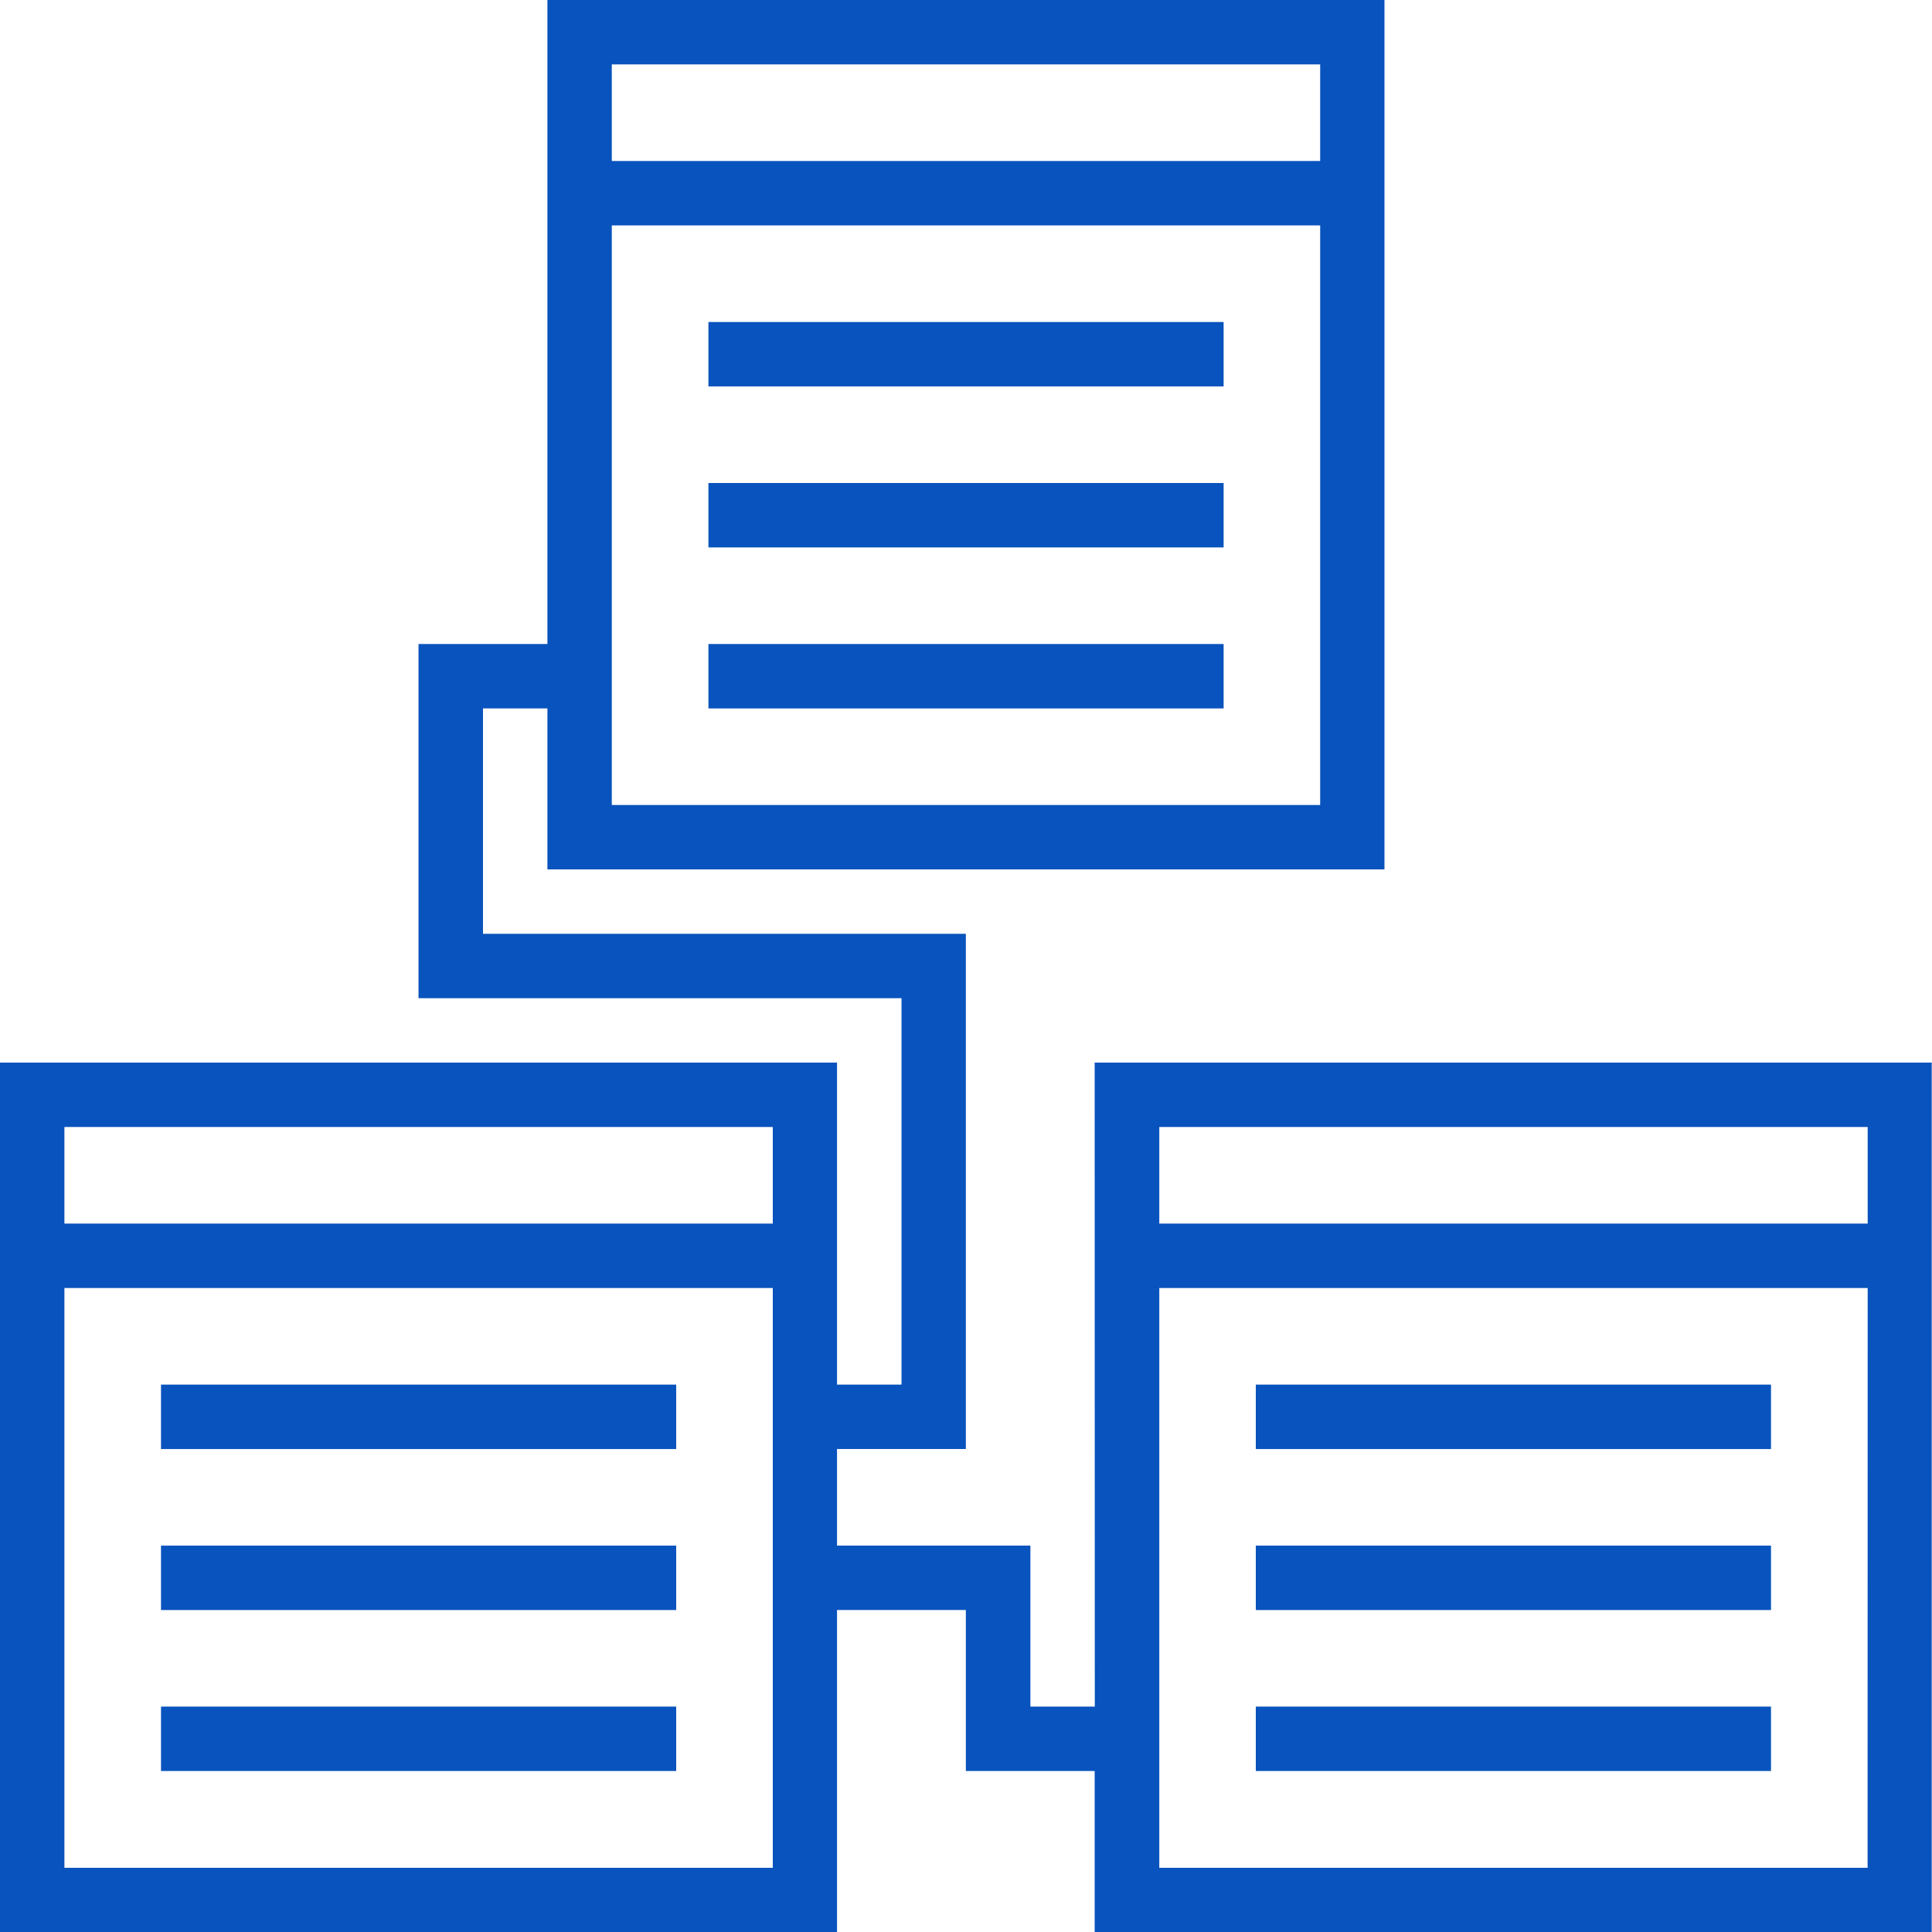 <svg xmlns="http://www.w3.org/2000/svg" width="46.163" height="46.163" viewBox="0 0 46.163 46.163"><defs><style>
      .cls-1 {
        fill: #0853bd;
      }
    </style></defs><g transform="translate(-73.813 -17.5)"><path id="Path_1264" data-name="Path 1264" class="cls-1" d="M113.659,58.277H112.12V54.431H107.5V52.122h3.078V39.812H99.041V34.426h1.539v3.847h20V17.5h-20V32.888H97.5v8.463h11.541v9.233H107.5V42.89h-20V63.663h20V55.969h3.078v3.847h3.078v3.847h20V42.89h-20ZM102.118,19.039h16.926v2.308H102.118Zm16.926,3.847V36.735H102.118V22.886ZM89.039,44.429h16.926v2.308H89.039Zm16.926,17.7H89.039V48.275h16.926Zm26.159,0H115.2V48.275h16.926ZM115.2,44.429h16.926v2.308H115.2Z" transform="translate(-13.687)"></path><path id="Path_1265" data-name="Path 1265" class="cls-1" d="M280,192.5h12.31v1.539H280Z" transform="translate(-189.26 -159.612)"></path><path id="Path_1266" data-name="Path 1266" class="cls-1" d="M428.75,481.25h12.31v1.539H428.75Z" transform="translate(-324.931 -422.973)"></path><path id="Path_1267" data-name="Path 1267" class="cls-1" d="M428.75,437.5h12.31v1.539H428.75Z" transform="translate(-324.931 -383.069)"></path><path id="Path_1268" data-name="Path 1268" class="cls-1" d="M428.75,393.75h12.31v1.539H428.75Z" transform="translate(-324.931 -343.166)"></path><path id="Path_1269" data-name="Path 1269" class="cls-1" d="M280,148.75h12.31v1.539H280Z" transform="translate(-189.26 -119.709)"></path><path id="Path_1270" data-name="Path 1270" class="cls-1" d="M280,105h12.31v1.539H280Z" transform="translate(-189.26 -79.806)"></path><path id="Path_1271" data-name="Path 1271" class="cls-1" d="M131.25,481.25h12.31v1.539H131.25Z" transform="translate(-53.59 -422.973)"></path><path id="Path_1272" data-name="Path 1272" class="cls-1" d="M131.25,437.5h12.31v1.539H131.25Z" transform="translate(-53.59 -383.069)"></path><path id="Path_1273" data-name="Path 1273" class="cls-1" d="M131.25,393.75h12.31v1.539H131.25Z" transform="translate(-53.59 -343.166)"></path></g></svg>